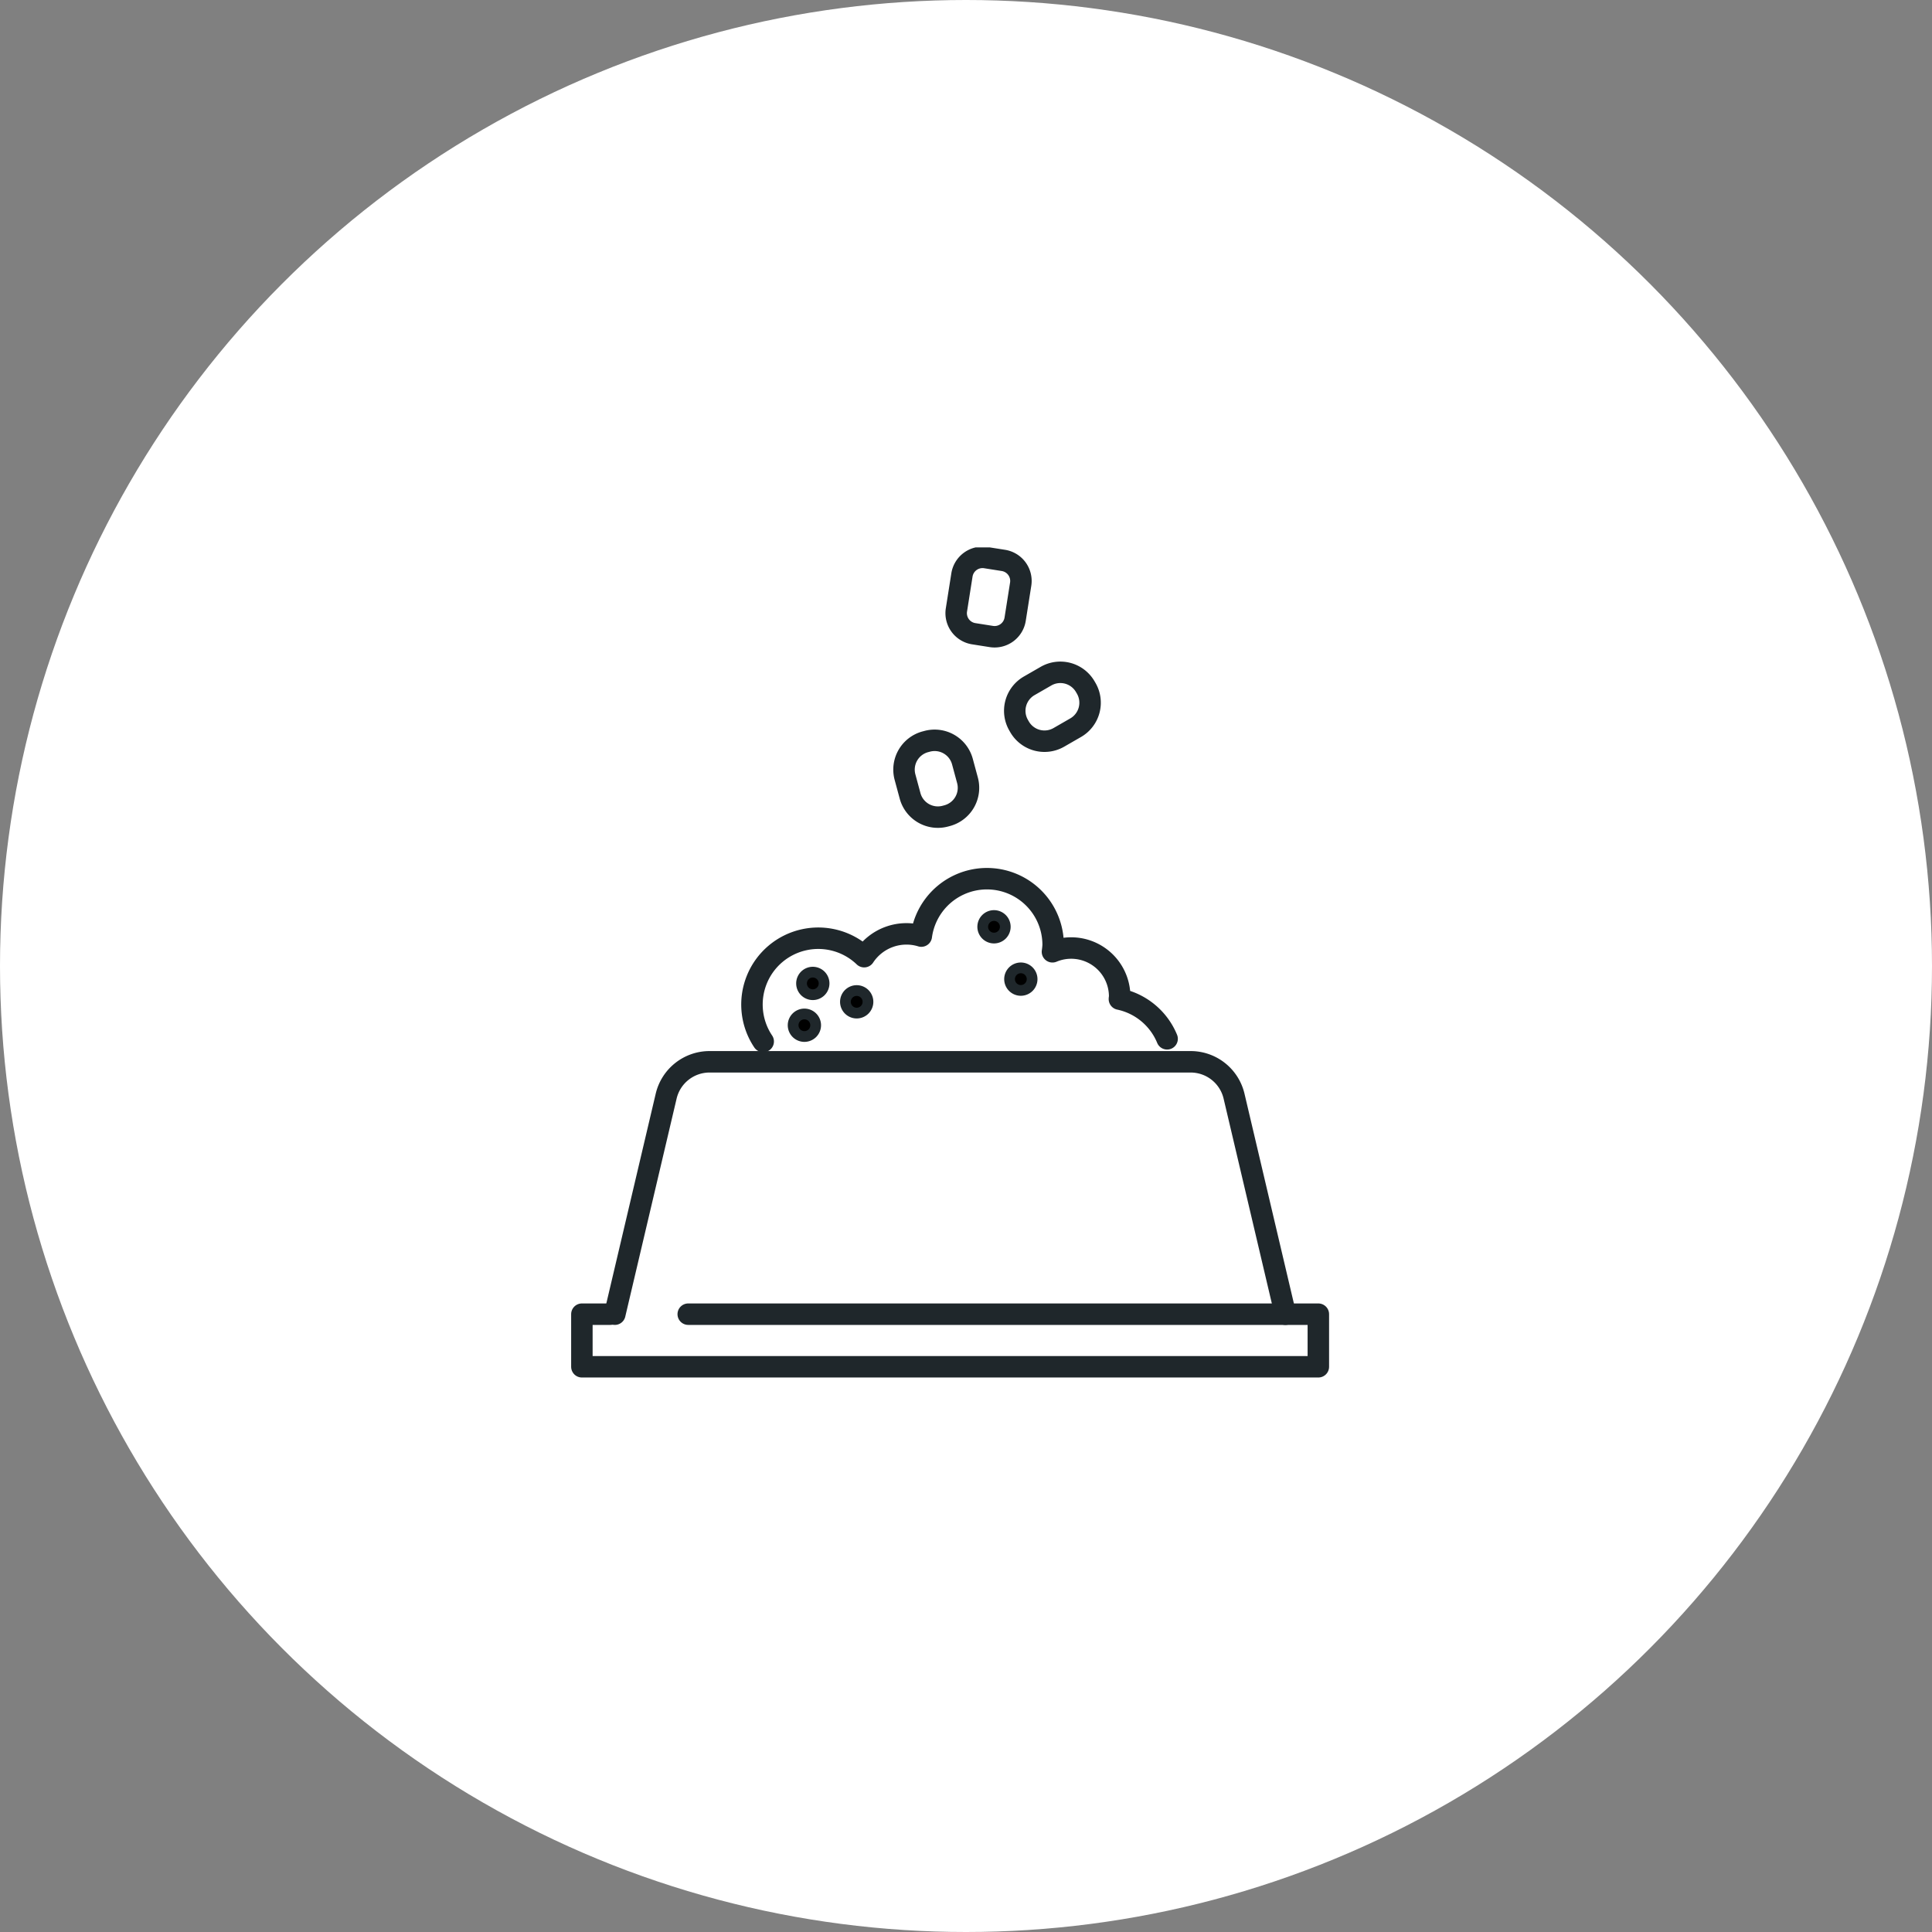 <svg xmlns="http://www.w3.org/2000/svg" xmlns:xlink="http://www.w3.org/1999/xlink" width="180" height="180" viewBox="0 0 180 180">
  <rect x="0" y="0" width="180" height="180" fill="#808080" stroke="none"/>
  <defs>
    <clipPath id="clip-path">
      <rect id="長方形_565" data-name="長方形 565" width="70.691" height="77.378" fill="none" stroke="#1f272b" stroke-width="2"/>
    </clipPath>
  </defs>
  <g id="グループ_1488" data-name="グループ 1488" transform="translate(-8333.991 -726)">
    <circle id="楕円形_16" data-name="楕円形 16" cx="90" cy="90" r="90" transform="translate(8333.991 726)" fill="#fff"/>
    <g id="グループ_1436" data-name="グループ 1436" transform="translate(8387.165 777)">
      <g id="グループ_1436-2" data-name="グループ 1436" clip-path="url(#clip-path)">
        <path id="パス_3990" data-name="パス 3990" d="M10.658,51.589H69.364v4.9H.75v-4.9H3.4" transform="translate(0.289 19.85)" fill="none" stroke="#1f272b" stroke-linecap="round" stroke-linejoin="round" stroke-width="2"/>
        <path id="パス_3991" data-name="パス 3991" d="M2.966,58.123,7.75,37.809a4.155,4.155,0,0,1,4.044-3.2H56.613a4.156,4.156,0,0,1,4.045,3.2l4.784,20.315" transform="translate(1.141 13.316)" fill="none" stroke="#1f272b" stroke-linecap="round" stroke-linejoin="round" stroke-width="2"/>
        <path id="パス_3992" data-name="パス 3992" d="M50.872,37.207a6.194,6.194,0,0,0-4.444-3.7c0-.079.024-.152.024-.231A4.518,4.518,0,0,0,40.19,29.1a6.317,6.317,0,0,0,.064-.629,6.169,6.169,0,0,0-12.283-.834,4.719,4.719,0,0,0-5.323,1.918,6.178,6.178,0,0,0-9.407,7.9" transform="translate(4.691 8.576)" fill="none" stroke="#1f272b" stroke-linecap="round" stroke-linejoin="round" stroke-width="2"/>
        <path id="パス_3993" data-name="パス 3993" d="M17.629,29.628a1.05,1.05,0,1,1-1.051-1.051,1.051,1.051,0,0,1,1.051,1.051" transform="translate(5.975 10.996)" stroke="#1f272b" stroke-width="1"/>
        <path id="パス_3994" data-name="パス 3994" d="M20.582,30.866a1.05,1.05,0,1,1-1.051-1.051,1.051,1.051,0,0,1,1.051,1.051" transform="translate(7.111 11.472)" stroke="#1f272b" stroke-width="1"/>
        <path id="パス_3995" data-name="パス 3995" d="M29.82,25.818a1.05,1.05,0,1,1-1.051-1.051,1.051,1.051,0,0,1,1.051,1.051" transform="translate(10.665 9.53)" stroke="#1f272b" stroke-width="1"/>
        <path id="パス_3996" data-name="パス 3996" d="M31.625,29.34a1.05,1.05,0,1,1-1.051-1.051,1.051,1.051,0,0,1,1.051,1.051" transform="translate(11.36 10.885)" stroke="#1f272b" stroke-width="1"/>
        <path id="パス_3997" data-name="パス 3997" d="M17.063,32.442a1.05,1.05,0,1,1-1.051-1.051,1.051,1.051,0,0,1,1.051,1.051" transform="translate(5.757 12.078)" stroke="#1f272b" stroke-width="1"/>
        <path id="パス_3998" data-name="パス 3998" d="M35.549,13.563l-1.563.9a2.685,2.685,0,0,1-3.667-.983l-.084-.147a2.685,2.685,0,0,1,.982-3.668l1.563-.9a2.683,2.683,0,0,1,3.667.982l.086.147A2.686,2.686,0,0,1,35.549,13.563Z" transform="translate(11.494 3.234)" fill="none" stroke="#1f272b" stroke-linecap="round" stroke-linejoin="round" stroke-width="2"/>
        <path id="パス_3999" data-name="パス 3999" d="M27.865,14.963l.471,1.742A2.685,2.685,0,0,1,26.444,20l-.165.044a2.683,2.683,0,0,1-3.292-1.892l-.471-1.742a2.685,2.685,0,0,1,1.892-3.292l.165-.044A2.684,2.684,0,0,1,27.865,14.963Z" transform="translate(8.628 4.993)" fill="none" stroke="#1f272b" stroke-linecap="round" stroke-linejoin="round" stroke-width="2"/>
        <path id="長方形_564" data-name="長方形 564" d="M1.938,0h3.3a1.94,1.94,0,0,1,1.94,1.94V3.6A1.937,1.937,0,0,1,5.237,5.539H1.94A1.94,1.94,0,0,1,0,3.6V1.938A1.938,1.938,0,0,1,1.938,0Z" transform="translate(35.632 7.741) rotate(-81.037)" fill="none" stroke="#1f272b" stroke-linecap="round" stroke-linejoin="round" stroke-width="2"/>
      </g>
    </g>
  </g>
</svg>
